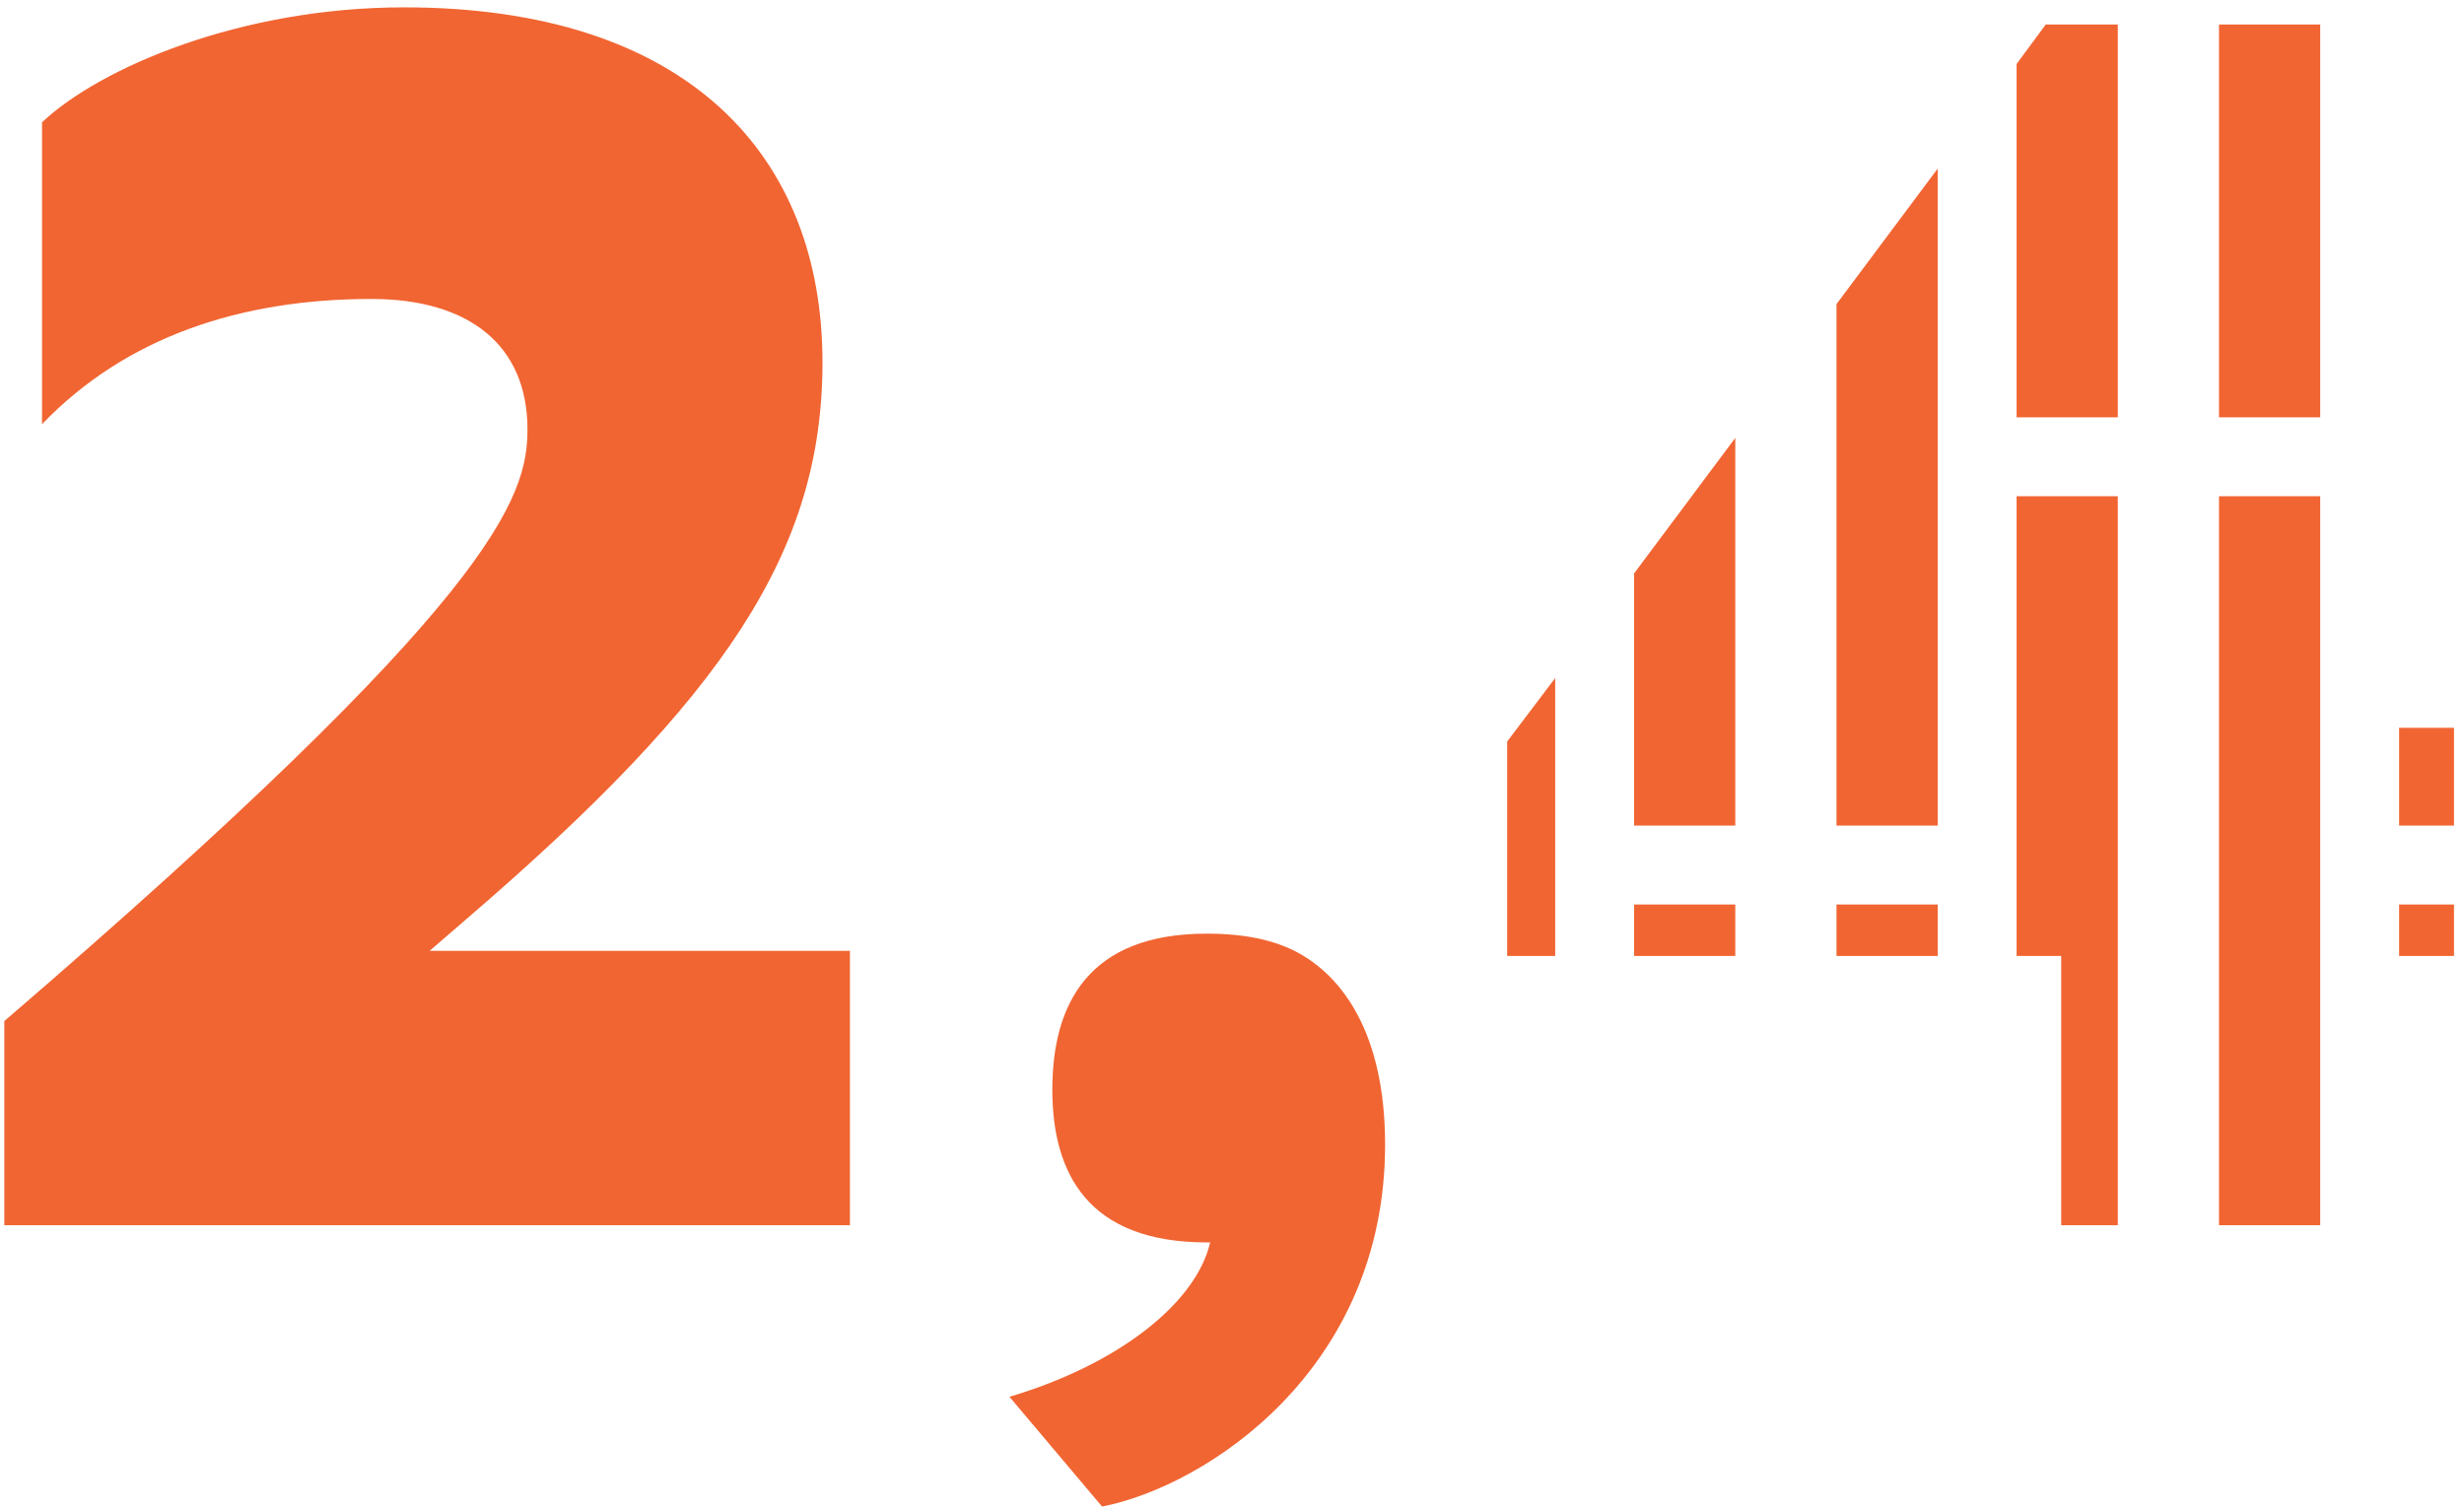 <svg width="181" height="111" viewBox="0 0 181 111" fill="none" xmlns="http://www.w3.org/2000/svg">
<path d="M62.434 90H0.316V75.006C36.478 43.884 38.746 36.576 38.746 31.536C38.746 25.362 34.462 21.96 27.28 21.96C17.704 21.96 9.262 24.732 3.088 31.158V8.982C7.372 4.95 17.704 0.54 29.674 0.54C50.464 0.54 60.418 11.376 60.418 26.622C60.418 40.482 53.236 51.192 34.336 67.446L31.564 69.84H62.434V90ZM74.152 102.6C82.216 100.206 87.886 95.67 88.894 91.26H88.642C79.948 91.26 77.302 86.22 77.302 80.046C77.302 73.746 79.948 68.58 88.642 68.58C91.54 68.58 93.682 69.084 95.32 69.966C98.596 71.73 101.746 75.888 101.746 84.078C101.746 100.584 88.642 109.152 80.956 110.664L74.152 102.6ZM134.905 60.642V22.338L142.339 12.384V60.642H134.905ZM120.037 60.642V42.12L127.471 32.166V60.642H120.037ZM163.003 1.8H170.437V30.654H163.003V1.8ZM155.569 1.8V30.654H148.135V4.698L150.277 1.8H155.569ZM176.233 53.46H180.265V60.642H176.233V53.46ZM114.241 49.806V70.218H110.713V54.468L114.241 49.806ZM134.905 66.438H142.339V70.218H134.905V66.438ZM120.037 66.438H127.471V70.218H120.037V66.438ZM170.437 36.45V53.46V70.218V90H163.003V36.45H170.437ZM155.569 36.45V90H151.411V70.218H148.135V36.45H155.569ZM176.233 66.438H180.265V70.218H176.233V66.438Z" fill="#F16532"/>
</svg>

